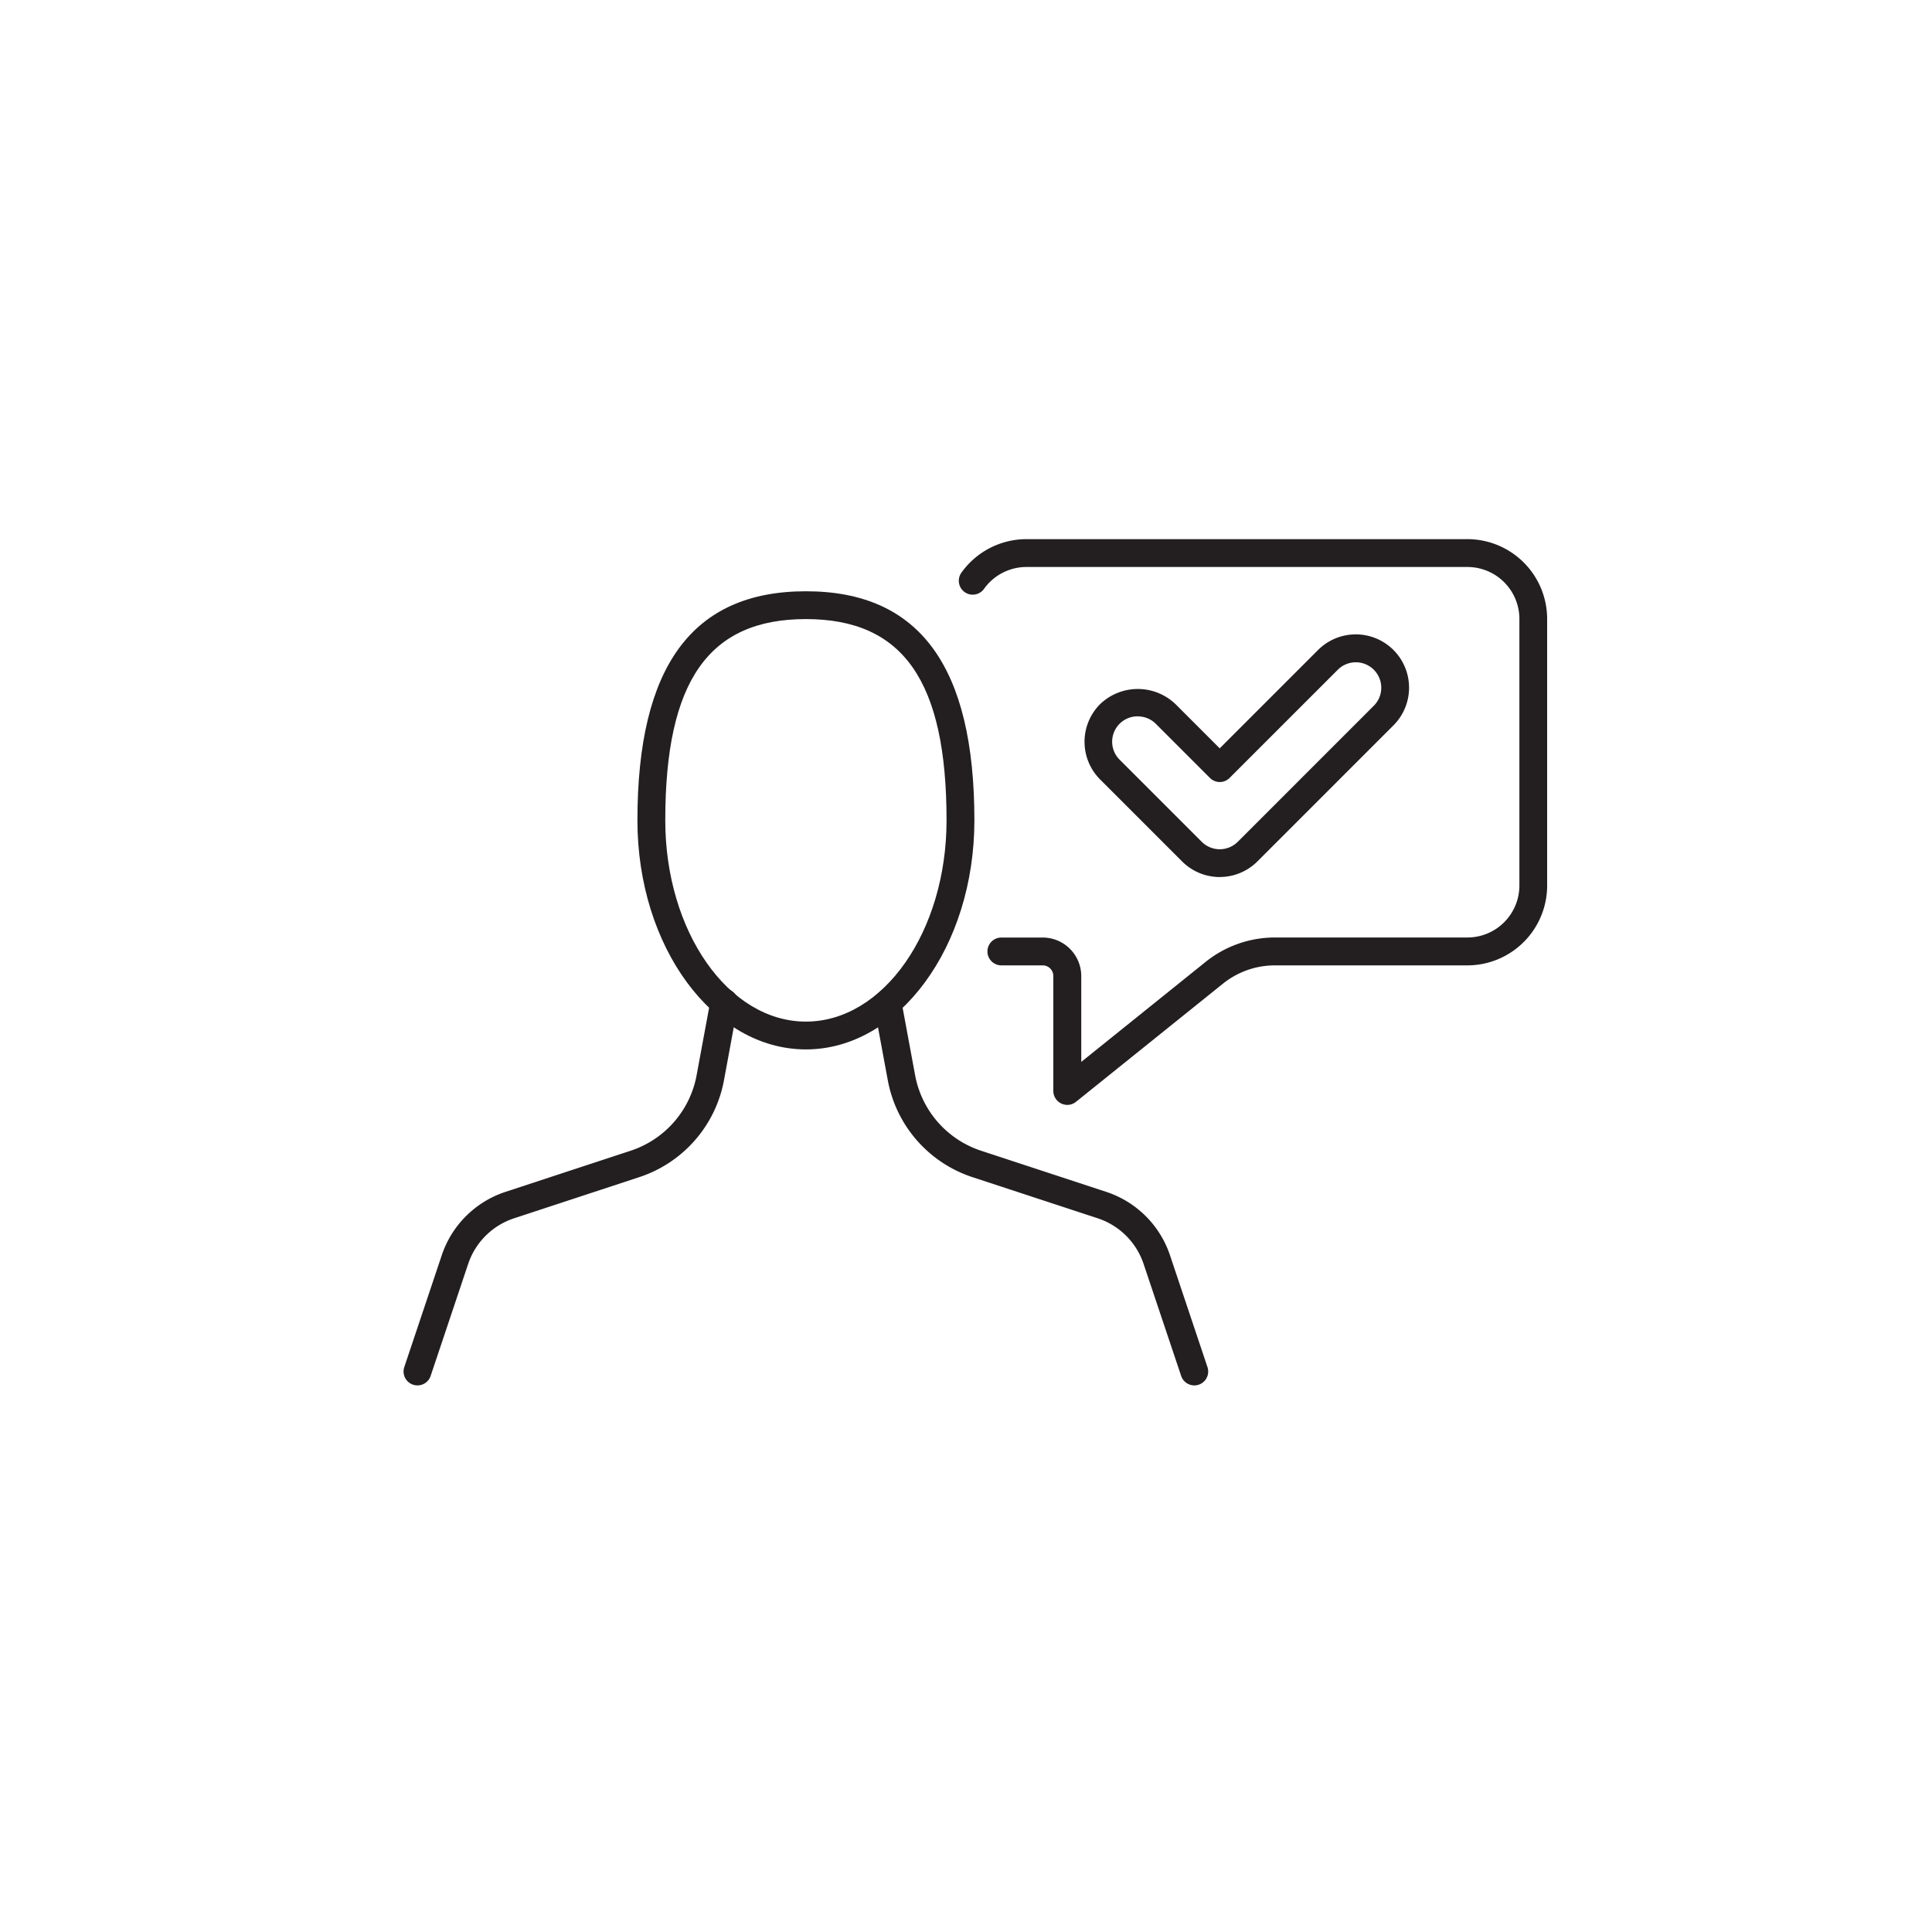 <svg xmlns="http://www.w3.org/2000/svg" xmlns:xlink="http://www.w3.org/1999/xlink" id="CUSTOM_CLEARENCE" data-name="CUSTOM CLEARENCE" width="99" height="99" viewBox="0 0 99 99"><defs><clipPath id="clip-path"><rect id="&#x41F;&#x440;&#x44F;&#x43C;&#x43E;&#x443;&#x433;&#x43E;&#x43B;&#x44C;&#x43D;&#x438;&#x43A;_3" data-name="&#x41F;&#x440;&#x44F;&#x43C;&#x43E;&#x443;&#x433;&#x43E;&#x43B;&#x44C;&#x43D;&#x438;&#x43A; 3" width="58.6" height="43.365" fill="#362e2b"></rect></clipPath></defs><g id="&#x421;&#x433;&#x440;&#x443;&#x43F;&#x43F;&#x438;&#x440;&#x43E;&#x432;&#x430;&#x442;&#x44C;_44" data-name="&#x421;&#x433;&#x440;&#x443;&#x43F;&#x43F;&#x438;&#x440;&#x43E;&#x432;&#x430;&#x442;&#x44C; 44" transform="translate(20.68 27.627)"><g id="&#x421;&#x433;&#x440;&#x443;&#x43F;&#x43F;&#x438;&#x440;&#x43E;&#x432;&#x430;&#x442;&#x44C;_37" data-name="&#x421;&#x433;&#x440;&#x443;&#x43F;&#x43F;&#x438;&#x440;&#x43E;&#x432;&#x430;&#x442;&#x44C; 37" transform="translate(0 0)"><g id="&#x421;&#x433;&#x440;&#x443;&#x43F;&#x43F;&#x438;&#x440;&#x43E;&#x432;&#x430;&#x442;&#x44C;_34" data-name="&#x421;&#x433;&#x440;&#x443;&#x43F;&#x43F;&#x438;&#x440;&#x43E;&#x432;&#x430;&#x442;&#x44C; 34" transform="translate(0 0)"><g id="&#x421;&#x433;&#x440;&#x443;&#x43F;&#x43F;&#x438;&#x440;&#x43E;&#x432;&#x430;&#x442;&#x44C;_33" data-name="&#x421;&#x433;&#x440;&#x443;&#x43F;&#x43F;&#x438;&#x440;&#x43E;&#x432;&#x430;&#x442;&#x44C; 33" transform="translate(0 0)" clip-path="url(#clip-path)"><path id="&#x41A;&#x43E;&#x43D;&#x442;&#x443;&#x440;_40" data-name="&#x41A;&#x43E;&#x43D;&#x442;&#x443;&#x440; 40" d="M16.057,25.131c-4.761,0-8.634-5.266-8.634-11.738,0-7.9,2.825-11.738,8.634-11.738S24.69,5.494,24.69,13.393c0,6.472-3.873,11.738-8.634,11.738m0-22.051c-4.985,0-7.206,3.18-7.206,10.313,0,5.686,3.232,10.313,7.206,10.313s7.207-4.627,7.207-10.313c0-7.132-2.221-10.313-7.207-10.313" transform="translate(4.56 1.016)" fill="#231f20"></path><path id="&#x41A;&#x43E;&#x43D;&#x442;&#x443;&#x440;_41" data-name="&#x41A;&#x43E;&#x43D;&#x442;&#x443;&#x440; 41" d="M.712,34.591a.712.712,0,0,1-.675-.94l1.924-5.742a5.133,5.133,0,0,1,3.251-3.232l6.425-2.112a5.035,5.035,0,0,0,3.38-3.873l.709-3.829a.712.712,0,1,1,1.4.258l-.707,3.831a6.469,6.469,0,0,1-4.338,4.966L5.658,26.03a3.7,3.7,0,0,0-2.346,2.331L1.387,34.105a.712.712,0,0,1-.675.486" transform="translate(0 8.773)" fill="#231f20"></path><path id="&#x41A;&#x43E;&#x43D;&#x442;&#x443;&#x440;_42" data-name="&#x41A;&#x43E;&#x43D;&#x442;&#x443;&#x440; 42" d="M31.352,34.591a.712.712,0,0,1-.675-.486l-1.926-5.742a3.7,3.7,0,0,0-2.344-2.333L19.98,23.919a6.464,6.464,0,0,1-4.336-4.966l-.709-3.831a.712.712,0,0,1,1.4-.258l.709,3.829a5.038,5.038,0,0,0,3.38,3.873l6.427,2.112a5.138,5.138,0,0,1,3.25,3.232l1.924,5.742a.712.712,0,0,1-.675.94" transform="translate(9.168 8.773)" fill="#231f20"></path><path id="&#x41A;&#x43E;&#x43D;&#x442;&#x443;&#x440;_43" data-name="&#x41A;&#x43E;&#x43D;&#x442;&#x443;&#x440; 43" d="M28.544,15.456a2.729,2.729,0,0,1-1.931-.8l-4.2-4.2a2.73,2.73,0,0,1,0-3.862,2.791,2.791,0,0,1,3.86,0l2.267,2.267,5.04-5.04a2.731,2.731,0,0,1,3.863,3.862l-6.971,6.971a2.732,2.732,0,0,1-1.932.8m-4.2-8.233a1.3,1.3,0,0,0-.922,2.228l4.2,4.2a1.307,1.307,0,0,0,1.847,0l6.971-6.971a1.3,1.3,0,0,0-1.845-1.845l-5.545,5.544a.71.71,0,0,1-1.007,0l-2.77-2.77a1.3,1.3,0,0,0-.923-.383" transform="translate(13.281 1.859)" fill="#231f20"></path><path id="&#x41A;&#x43E;&#x43D;&#x442;&#x443;&#x440;_44" data-name="&#x41A;&#x43E;&#x43D;&#x442;&#x443;&#x440; 44" d="M23.183,28.99a.716.716,0,0,1-.714-.714V22.387a.547.547,0,0,0-.547-.547H19.832a.713.713,0,1,1,0-1.425h2.091A1.976,1.976,0,0,1,23.9,22.387v4.4l6.378-5.129a5.675,5.675,0,0,1,3.542-1.246h9.869a2.665,2.665,0,0,0,2.662-2.662V4.089a2.664,2.664,0,0,0-2.662-2.662h-22.6a2.669,2.669,0,0,0-2.17,1.119.712.712,0,0,1-1.161-.827A4.1,4.1,0,0,1,21.085,0h22.6a4.09,4.09,0,0,1,4.088,4.088V17.753a4.091,4.091,0,0,1-4.088,4.088H33.817a4.251,4.251,0,0,0-2.649.931l-7.537,6.06a.707.707,0,0,1-.447.158" transform="translate(10.826 0)" fill="#231f20"></path></g></g></g></g></svg>
